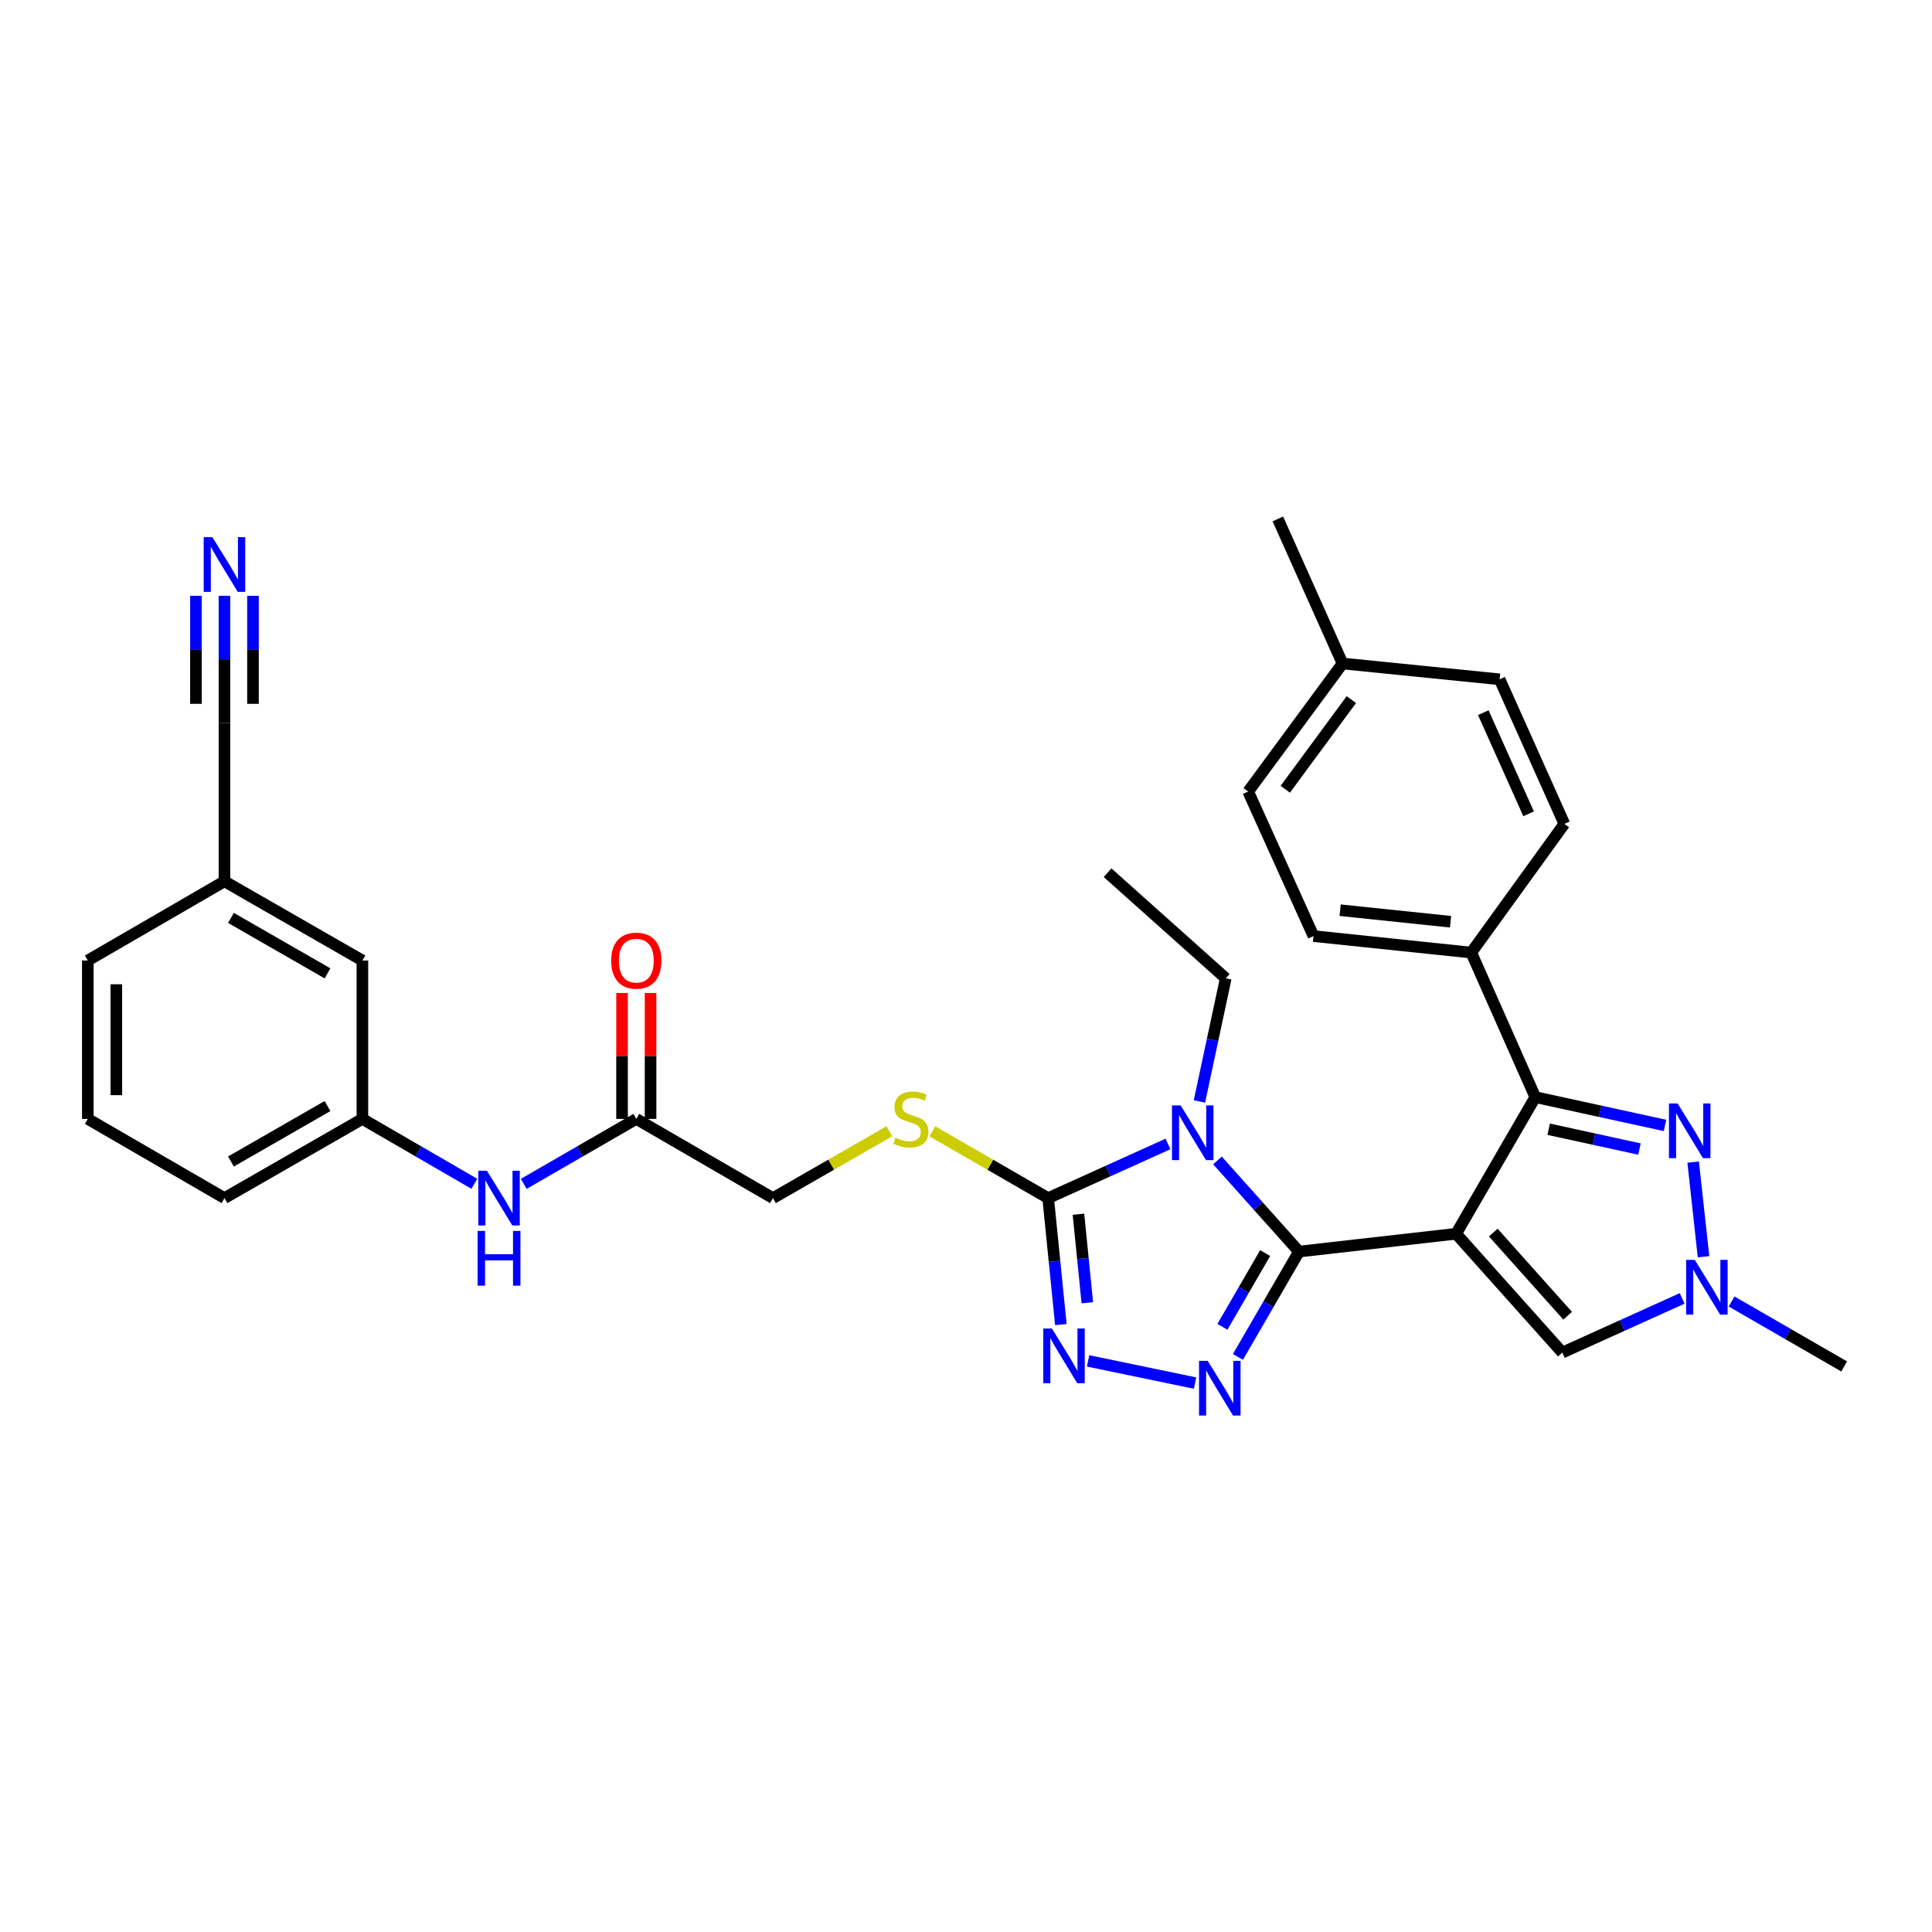 <?xml version='1.0' encoding='iso-8859-1'?>
<svg version='1.1' baseProfile='full'
              xmlns='http://www.w3.org/2000/svg'
                      xmlns:rdkit='http://www.rdkit.org/xml'
                      xmlns:xlink='http://www.w3.org/1999/xlink'
                  xml:space='preserve'
width='1000px' height='1000px' viewBox='0 0 1000 1000'>
<!-- END OF HEADER -->
<rect style='opacity:1.0;fill:#FFFFFF;stroke:none' width='1000' height='1000' x='0' y='0'> </rect>
<path class='bond-0' d='M 753.675,638.595 L 672.356,647.812' style='fill:none;fill-rule:evenodd;stroke:#000000;stroke-width:6px;stroke-linecap:butt;stroke-linejoin:miter;stroke-opacity:1' />
<path class='bond-3' d='M 753.675,638.595 L 794.671,567.871' style='fill:none;fill-rule:evenodd;stroke:#000000;stroke-width:6px;stroke-linecap:butt;stroke-linejoin:miter;stroke-opacity:1' />
<path class='bond-7' d='M 753.675,638.595 L 808.662,700.092' style='fill:none;fill-rule:evenodd;stroke:#000000;stroke-width:6px;stroke-linecap:butt;stroke-linejoin:miter;stroke-opacity:1' />
<path class='bond-7' d='M 772.927,637.98 L 811.418,681.029' style='fill:none;fill-rule:evenodd;stroke:#000000;stroke-width:6px;stroke-linecap:butt;stroke-linejoin:miter;stroke-opacity:1' />
<path class='bond-1' d='M 672.356,647.812 L 651.256,624.221' style='fill:none;fill-rule:evenodd;stroke:#000000;stroke-width:6px;stroke-linecap:butt;stroke-linejoin:miter;stroke-opacity:1' />
<path class='bond-1' d='M 651.256,624.221 L 630.156,600.629' style='fill:none;fill-rule:evenodd;stroke:#0000FF;stroke-width:6px;stroke-linecap:butt;stroke-linejoin:miter;stroke-opacity:1' />
<path class='bond-2' d='M 672.356,647.812 L 656.555,675.072' style='fill:none;fill-rule:evenodd;stroke:#000000;stroke-width:6px;stroke-linecap:butt;stroke-linejoin:miter;stroke-opacity:1' />
<path class='bond-2' d='M 656.555,675.072 L 640.753,702.332' style='fill:none;fill-rule:evenodd;stroke:#0000FF;stroke-width:6px;stroke-linecap:butt;stroke-linejoin:miter;stroke-opacity:1' />
<path class='bond-2' d='M 654.845,648.588 L 643.784,667.67' style='fill:none;fill-rule:evenodd;stroke:#000000;stroke-width:6px;stroke-linecap:butt;stroke-linejoin:miter;stroke-opacity:1' />
<path class='bond-2' d='M 643.784,667.67 L 632.722,686.752' style='fill:none;fill-rule:evenodd;stroke:#0000FF;stroke-width:6px;stroke-linecap:butt;stroke-linejoin:miter;stroke-opacity:1' />
<path class='bond-4' d='M 604.56,592.098 L 573.545,606.121' style='fill:none;fill-rule:evenodd;stroke:#0000FF;stroke-width:6px;stroke-linecap:butt;stroke-linejoin:miter;stroke-opacity:1' />
<path class='bond-4' d='M 573.545,606.121 L 542.529,620.143' style='fill:none;fill-rule:evenodd;stroke:#000000;stroke-width:6px;stroke-linecap:butt;stroke-linejoin:miter;stroke-opacity:1' />
<path class='bond-17' d='M 620.818,570.111 L 627.631,538.242' style='fill:none;fill-rule:evenodd;stroke:#0000FF;stroke-width:6px;stroke-linecap:butt;stroke-linejoin:miter;stroke-opacity:1' />
<path class='bond-17' d='M 627.631,538.242 L 634.444,506.373' style='fill:none;fill-rule:evenodd;stroke:#000000;stroke-width:6px;stroke-linecap:butt;stroke-linejoin:miter;stroke-opacity:1' />
<path class='bond-5' d='M 618.561,715.879 L 563.194,704.387' style='fill:none;fill-rule:evenodd;stroke:#0000FF;stroke-width:6px;stroke-linecap:butt;stroke-linejoin:miter;stroke-opacity:1' />
<path class='bond-6' d='M 794.671,567.871 L 828.241,575.197' style='fill:none;fill-rule:evenodd;stroke:#000000;stroke-width:6px;stroke-linecap:butt;stroke-linejoin:miter;stroke-opacity:1' />
<path class='bond-6' d='M 828.241,575.197 L 861.811,582.524' style='fill:none;fill-rule:evenodd;stroke:#0000FF;stroke-width:6px;stroke-linecap:butt;stroke-linejoin:miter;stroke-opacity:1' />
<path class='bond-6' d='M 801.594,584.491 L 825.093,589.619' style='fill:none;fill-rule:evenodd;stroke:#000000;stroke-width:6px;stroke-linecap:butt;stroke-linejoin:miter;stroke-opacity:1' />
<path class='bond-6' d='M 825.093,589.619 L 848.592,594.748' style='fill:none;fill-rule:evenodd;stroke:#0000FF;stroke-width:6px;stroke-linecap:butt;stroke-linejoin:miter;stroke-opacity:1' />
<path class='bond-11' d='M 794.671,567.871 L 761.515,493.055' style='fill:none;fill-rule:evenodd;stroke:#000000;stroke-width:6px;stroke-linecap:butt;stroke-linejoin:miter;stroke-opacity:1' />
<path class='bond-10' d='M 542.529,620.143 L 512.561,602.856' style='fill:none;fill-rule:evenodd;stroke:#000000;stroke-width:6px;stroke-linecap:butt;stroke-linejoin:miter;stroke-opacity:1' />
<path class='bond-10' d='M 512.561,602.856 L 482.592,585.568' style='fill:none;fill-rule:evenodd;stroke:#CCCC00;stroke-width:6px;stroke-linecap:butt;stroke-linejoin:miter;stroke-opacity:1' />
<path class='bond-33' d='M 542.529,620.143 L 545.812,652.865' style='fill:none;fill-rule:evenodd;stroke:#000000;stroke-width:6px;stroke-linecap:butt;stroke-linejoin:miter;stroke-opacity:1' />
<path class='bond-33' d='M 545.812,652.865 L 549.095,685.587' style='fill:none;fill-rule:evenodd;stroke:#0000FF;stroke-width:6px;stroke-linecap:butt;stroke-linejoin:miter;stroke-opacity:1' />
<path class='bond-33' d='M 558.202,628.486 L 560.5,651.391' style='fill:none;fill-rule:evenodd;stroke:#000000;stroke-width:6px;stroke-linecap:butt;stroke-linejoin:miter;stroke-opacity:1' />
<path class='bond-33' d='M 560.5,651.391 L 562.798,674.296' style='fill:none;fill-rule:evenodd;stroke:#0000FF;stroke-width:6px;stroke-linecap:butt;stroke-linejoin:miter;stroke-opacity:1' />
<path class='bond-32' d='M 876.373,601.51 L 881.745,650.484' style='fill:none;fill-rule:evenodd;stroke:#0000FF;stroke-width:6px;stroke-linecap:butt;stroke-linejoin:miter;stroke-opacity:1' />
<path class='bond-8' d='M 808.662,700.092 L 839.673,686.074' style='fill:none;fill-rule:evenodd;stroke:#000000;stroke-width:6px;stroke-linecap:butt;stroke-linejoin:miter;stroke-opacity:1' />
<path class='bond-8' d='M 839.673,686.074 L 870.685,672.055' style='fill:none;fill-rule:evenodd;stroke:#0000FF;stroke-width:6px;stroke-linecap:butt;stroke-linejoin:miter;stroke-opacity:1' />
<path class='bond-26' d='M 896.268,673.651 L 925.407,690.46' style='fill:none;fill-rule:evenodd;stroke:#0000FF;stroke-width:6px;stroke-linecap:butt;stroke-linejoin:miter;stroke-opacity:1' />
<path class='bond-26' d='M 925.407,690.46 L 954.545,707.268' style='fill:none;fill-rule:evenodd;stroke:#000000;stroke-width:6px;stroke-linecap:butt;stroke-linejoin:miter;stroke-opacity:1' />
<path class='bond-9' d='M 116.178,308.386 L 116.178,341.273' style='fill:none;fill-rule:evenodd;stroke:#0000FF;stroke-width:6px;stroke-linecap:butt;stroke-linejoin:miter;stroke-opacity:1' />
<path class='bond-9' d='M 116.178,341.273 L 116.178,374.16' style='fill:none;fill-rule:evenodd;stroke:#000000;stroke-width:6px;stroke-linecap:butt;stroke-linejoin:miter;stroke-opacity:1' />
<path class='bond-9' d='M 101.417,308.386 L 101.417,336.34' style='fill:none;fill-rule:evenodd;stroke:#0000FF;stroke-width:6px;stroke-linecap:butt;stroke-linejoin:miter;stroke-opacity:1' />
<path class='bond-9' d='M 101.417,336.34 L 101.417,364.294' style='fill:none;fill-rule:evenodd;stroke:#000000;stroke-width:6px;stroke-linecap:butt;stroke-linejoin:miter;stroke-opacity:1' />
<path class='bond-9' d='M 130.94,308.386 L 130.94,336.34' style='fill:none;fill-rule:evenodd;stroke:#0000FF;stroke-width:6px;stroke-linecap:butt;stroke-linejoin:miter;stroke-opacity:1' />
<path class='bond-9' d='M 130.94,336.34 L 130.94,364.294' style='fill:none;fill-rule:evenodd;stroke:#000000;stroke-width:6px;stroke-linecap:butt;stroke-linejoin:miter;stroke-opacity:1' />
<path class='bond-18' d='M 460.323,585.543 L 430.198,602.843' style='fill:none;fill-rule:evenodd;stroke:#CCCC00;stroke-width:6px;stroke-linecap:butt;stroke-linejoin:miter;stroke-opacity:1' />
<path class='bond-18' d='M 430.198,602.843 L 400.073,620.143' style='fill:none;fill-rule:evenodd;stroke:#000000;stroke-width:6px;stroke-linecap:butt;stroke-linejoin:miter;stroke-opacity:1' />
<path class='bond-19' d='M 761.515,493.055 L 679.868,484.518' style='fill:none;fill-rule:evenodd;stroke:#000000;stroke-width:6px;stroke-linecap:butt;stroke-linejoin:miter;stroke-opacity:1' />
<path class='bond-19' d='M 750.803,477.093 L 693.65,471.117' style='fill:none;fill-rule:evenodd;stroke:#000000;stroke-width:6px;stroke-linecap:butt;stroke-linejoin:miter;stroke-opacity:1' />
<path class='bond-20' d='M 761.515,493.055 L 809.703,426.432' style='fill:none;fill-rule:evenodd;stroke:#000000;stroke-width:6px;stroke-linecap:butt;stroke-linejoin:miter;stroke-opacity:1' />
<path class='bond-12' d='M 116.178,374.16 L 116.178,456.16' style='fill:none;fill-rule:evenodd;stroke:#000000;stroke-width:6px;stroke-linecap:butt;stroke-linejoin:miter;stroke-opacity:1' />
<path class='bond-13' d='M 329.35,579.147 L 400.073,620.143' style='fill:none;fill-rule:evenodd;stroke:#000000;stroke-width:6px;stroke-linecap:butt;stroke-linejoin:miter;stroke-opacity:1' />
<path class='bond-14' d='M 329.35,579.147 L 300.219,595.955' style='fill:none;fill-rule:evenodd;stroke:#000000;stroke-width:6px;stroke-linecap:butt;stroke-linejoin:miter;stroke-opacity:1' />
<path class='bond-14' d='M 300.219,595.955 L 271.089,612.763' style='fill:none;fill-rule:evenodd;stroke:#0000FF;stroke-width:6px;stroke-linecap:butt;stroke-linejoin:miter;stroke-opacity:1' />
<path class='bond-16' d='M 336.73,579.147 L 336.73,546.556' style='fill:none;fill-rule:evenodd;stroke:#000000;stroke-width:6px;stroke-linecap:butt;stroke-linejoin:miter;stroke-opacity:1' />
<path class='bond-16' d='M 336.73,546.556 L 336.73,513.965' style='fill:none;fill-rule:evenodd;stroke:#FF0000;stroke-width:6px;stroke-linecap:butt;stroke-linejoin:miter;stroke-opacity:1' />
<path class='bond-16' d='M 321.969,579.147 L 321.969,546.556' style='fill:none;fill-rule:evenodd;stroke:#000000;stroke-width:6px;stroke-linecap:butt;stroke-linejoin:miter;stroke-opacity:1' />
<path class='bond-16' d='M 321.969,546.556 L 321.969,513.965' style='fill:none;fill-rule:evenodd;stroke:#FF0000;stroke-width:6px;stroke-linecap:butt;stroke-linejoin:miter;stroke-opacity:1' />
<path class='bond-15' d='M 245.514,612.733 L 216.544,595.94' style='fill:none;fill-rule:evenodd;stroke:#0000FF;stroke-width:6px;stroke-linecap:butt;stroke-linejoin:miter;stroke-opacity:1' />
<path class='bond-15' d='M 216.544,595.94 L 187.574,579.147' style='fill:none;fill-rule:evenodd;stroke:#000000;stroke-width:6px;stroke-linecap:butt;stroke-linejoin:miter;stroke-opacity:1' />
<path class='bond-22' d='M 187.574,579.147 L 187.574,497.156' style='fill:none;fill-rule:evenodd;stroke:#000000;stroke-width:6px;stroke-linecap:butt;stroke-linejoin:miter;stroke-opacity:1' />
<path class='bond-28' d='M 187.574,579.147 L 116.178,620.143' style='fill:none;fill-rule:evenodd;stroke:#000000;stroke-width:6px;stroke-linecap:butt;stroke-linejoin:miter;stroke-opacity:1' />
<path class='bond-28' d='M 169.514,572.495 L 119.537,601.192' style='fill:none;fill-rule:evenodd;stroke:#000000;stroke-width:6px;stroke-linecap:butt;stroke-linejoin:miter;stroke-opacity:1' />
<path class='bond-31' d='M 634.444,506.373 L 573.282,451.715' style='fill:none;fill-rule:evenodd;stroke:#000000;stroke-width:6px;stroke-linecap:butt;stroke-linejoin:miter;stroke-opacity:1' />
<path class='bond-24' d='M 679.868,484.518 L 646.048,409.702' style='fill:none;fill-rule:evenodd;stroke:#000000;stroke-width:6px;stroke-linecap:butt;stroke-linejoin:miter;stroke-opacity:1' />
<path class='bond-23' d='M 809.703,426.432 L 776.203,351.616' style='fill:none;fill-rule:evenodd;stroke:#000000;stroke-width:6px;stroke-linecap:butt;stroke-linejoin:miter;stroke-opacity:1' />
<path class='bond-23' d='M 791.205,421.242 L 767.755,368.871' style='fill:none;fill-rule:evenodd;stroke:#000000;stroke-width:6px;stroke-linecap:butt;stroke-linejoin:miter;stroke-opacity:1' />
<path class='bond-21' d='M 116.178,456.16 L 187.574,497.156' style='fill:none;fill-rule:evenodd;stroke:#000000;stroke-width:6px;stroke-linecap:butt;stroke-linejoin:miter;stroke-opacity:1' />
<path class='bond-21' d='M 119.537,475.11 L 169.514,503.807' style='fill:none;fill-rule:evenodd;stroke:#000000;stroke-width:6px;stroke-linecap:butt;stroke-linejoin:miter;stroke-opacity:1' />
<path class='bond-35' d='M 116.178,456.16 L 45.455,497.156' style='fill:none;fill-rule:evenodd;stroke:#000000;stroke-width:6px;stroke-linecap:butt;stroke-linejoin:miter;stroke-opacity:1' />
<path class='bond-25' d='M 776.203,351.616 L 694.9,343.423' style='fill:none;fill-rule:evenodd;stroke:#000000;stroke-width:6px;stroke-linecap:butt;stroke-linejoin:miter;stroke-opacity:1' />
<path class='bond-34' d='M 646.048,409.702 L 694.9,343.423' style='fill:none;fill-rule:evenodd;stroke:#000000;stroke-width:6px;stroke-linecap:butt;stroke-linejoin:miter;stroke-opacity:1' />
<path class='bond-34' d='M 665.258,408.519 L 699.455,362.124' style='fill:none;fill-rule:evenodd;stroke:#000000;stroke-width:6px;stroke-linecap:butt;stroke-linejoin:miter;stroke-opacity:1' />
<path class='bond-30' d='M 694.9,343.423 L 661.416,268.591' style='fill:none;fill-rule:evenodd;stroke:#000000;stroke-width:6px;stroke-linecap:butt;stroke-linejoin:miter;stroke-opacity:1' />
<path class='bond-27' d='M 45.455,579.147 L 116.178,620.143' style='fill:none;fill-rule:evenodd;stroke:#000000;stroke-width:6px;stroke-linecap:butt;stroke-linejoin:miter;stroke-opacity:1' />
<path class='bond-29' d='M 45.455,579.147 L 45.455,497.156' style='fill:none;fill-rule:evenodd;stroke:#000000;stroke-width:6px;stroke-linecap:butt;stroke-linejoin:miter;stroke-opacity:1' />
<path class='bond-29' d='M 60.216,566.848 L 60.216,509.454' style='fill:none;fill-rule:evenodd;stroke:#000000;stroke-width:6px;stroke-linecap:butt;stroke-linejoin:miter;stroke-opacity:1' />
<path  class='atom-2' d='M 611.093 572.155
L 620.373 587.155
Q 621.293 588.635, 622.773 591.315
Q 624.253 593.995, 624.333 594.155
L 624.333 572.155
L 628.093 572.155
L 628.093 600.475
L 624.213 600.475
L 614.253 584.075
Q 613.093 582.155, 611.853 579.955
Q 610.653 577.755, 610.293 577.075
L 610.293 600.475
L 606.613 600.475
L 606.613 572.155
L 611.093 572.155
' fill='#0000FF'/>
<path  class='atom-3' d='M 625.1 704.376
L 634.38 719.376
Q 635.3 720.856, 636.78 723.536
Q 638.26 726.216, 638.34 726.376
L 638.34 704.376
L 642.1 704.376
L 642.1 732.696
L 638.22 732.696
L 628.26 716.296
Q 627.1 714.376, 625.86 712.176
Q 624.66 709.976, 624.3 709.296
L 624.3 732.696
L 620.62 732.696
L 620.62 704.376
L 625.1 704.376
' fill='#0000FF'/>
<path  class='atom-6' d='M 544.462 687.638
L 553.742 702.638
Q 554.662 704.118, 556.142 706.798
Q 557.622 709.478, 557.702 709.638
L 557.702 687.638
L 561.462 687.638
L 561.462 715.958
L 557.582 715.958
L 547.622 699.558
Q 546.462 697.638, 545.222 695.438
Q 544.022 693.238, 543.662 692.558
L 543.662 715.958
L 539.982 715.958
L 539.982 687.638
L 544.462 687.638
' fill='#0000FF'/>
<path  class='atom-7' d='M 868.336 571.154
L 877.616 586.154
Q 878.536 587.634, 880.016 590.314
Q 881.496 592.994, 881.576 593.154
L 881.576 571.154
L 885.336 571.154
L 885.336 599.474
L 881.456 599.474
L 871.496 583.074
Q 870.336 581.154, 869.096 578.954
Q 867.896 576.754, 867.536 576.074
L 867.536 599.474
L 863.856 599.474
L 863.856 571.154
L 868.336 571.154
' fill='#0000FF'/>
<path  class='atom-9' d='M 877.217 652.112
L 886.497 667.112
Q 887.417 668.592, 888.897 671.272
Q 890.377 673.952, 890.457 674.112
L 890.457 652.112
L 894.217 652.112
L 894.217 680.432
L 890.337 680.432
L 880.377 664.032
Q 879.217 662.112, 877.977 659.912
Q 876.777 657.712, 876.417 657.032
L 876.417 680.432
L 872.737 680.432
L 872.737 652.112
L 877.217 652.112
' fill='#0000FF'/>
<path  class='atom-10' d='M 109.918 278.017
L 119.198 293.017
Q 120.118 294.497, 121.598 297.177
Q 123.078 299.857, 123.158 300.017
L 123.158 278.017
L 126.918 278.017
L 126.918 306.337
L 123.038 306.337
L 113.078 289.937
Q 111.918 288.017, 110.678 285.817
Q 109.478 283.617, 109.118 282.937
L 109.118 306.337
L 105.438 306.337
L 105.438 278.017
L 109.918 278.017
' fill='#0000FF'/>
<path  class='atom-11' d='M 463.461 588.867
Q 463.781 588.987, 465.101 589.547
Q 466.421 590.107, 467.861 590.467
Q 469.341 590.787, 470.781 590.787
Q 473.461 590.787, 475.021 589.507
Q 476.581 588.187, 476.581 585.907
Q 476.581 584.347, 475.781 583.387
Q 475.021 582.427, 473.821 581.907
Q 472.621 581.387, 470.621 580.787
Q 468.101 580.027, 466.581 579.307
Q 465.101 578.587, 464.021 577.067
Q 462.981 575.547, 462.981 572.987
Q 462.981 569.427, 465.381 567.227
Q 467.821 565.027, 472.621 565.027
Q 475.901 565.027, 479.621 566.587
L 478.701 569.667
Q 475.301 568.267, 472.741 568.267
Q 469.981 568.267, 468.461 569.427
Q 466.941 570.547, 466.981 572.507
Q 466.981 574.027, 467.741 574.947
Q 468.541 575.867, 469.661 576.387
Q 470.821 576.907, 472.741 577.507
Q 475.301 578.307, 476.821 579.107
Q 478.341 579.907, 479.421 581.547
Q 480.541 583.147, 480.541 585.907
Q 480.541 589.827, 477.901 591.947
Q 475.301 594.027, 470.941 594.027
Q 468.421 594.027, 466.501 593.467
Q 464.621 592.947, 462.381 592.027
L 463.461 588.867
' fill='#CCCC00'/>
<path  class='atom-15' d='M 252.038 605.983
L 261.318 620.983
Q 262.238 622.463, 263.718 625.143
Q 265.198 627.823, 265.278 627.983
L 265.278 605.983
L 269.038 605.983
L 269.038 634.303
L 265.158 634.303
L 255.198 617.903
Q 254.038 615.983, 252.798 613.783
Q 251.598 611.583, 251.238 610.903
L 251.238 634.303
L 247.558 634.303
L 247.558 605.983
L 252.038 605.983
' fill='#0000FF'/>
<path  class='atom-15' d='M 247.218 637.135
L 251.058 637.135
L 251.058 649.175
L 265.538 649.175
L 265.538 637.135
L 269.378 637.135
L 269.378 665.455
L 265.538 665.455
L 265.538 652.375
L 251.058 652.375
L 251.058 665.455
L 247.218 665.455
L 247.218 637.135
' fill='#0000FF'/>
<path  class='atom-17' d='M 316.35 497.236
Q 316.35 490.436, 319.71 486.636
Q 323.07 482.836, 329.35 482.836
Q 335.63 482.836, 338.99 486.636
Q 342.35 490.436, 342.35 497.236
Q 342.35 504.116, 338.95 508.036
Q 335.55 511.916, 329.35 511.916
Q 323.11 511.916, 319.71 508.036
Q 316.35 504.156, 316.35 497.236
M 329.35 508.716
Q 333.67 508.716, 335.99 505.836
Q 338.35 502.916, 338.35 497.236
Q 338.35 491.676, 335.99 488.876
Q 333.67 486.036, 329.35 486.036
Q 325.03 486.036, 322.67 488.836
Q 320.35 491.636, 320.35 497.236
Q 320.35 502.956, 322.67 505.836
Q 325.03 508.716, 329.35 508.716
' fill='#FF0000'/>
</svg>
